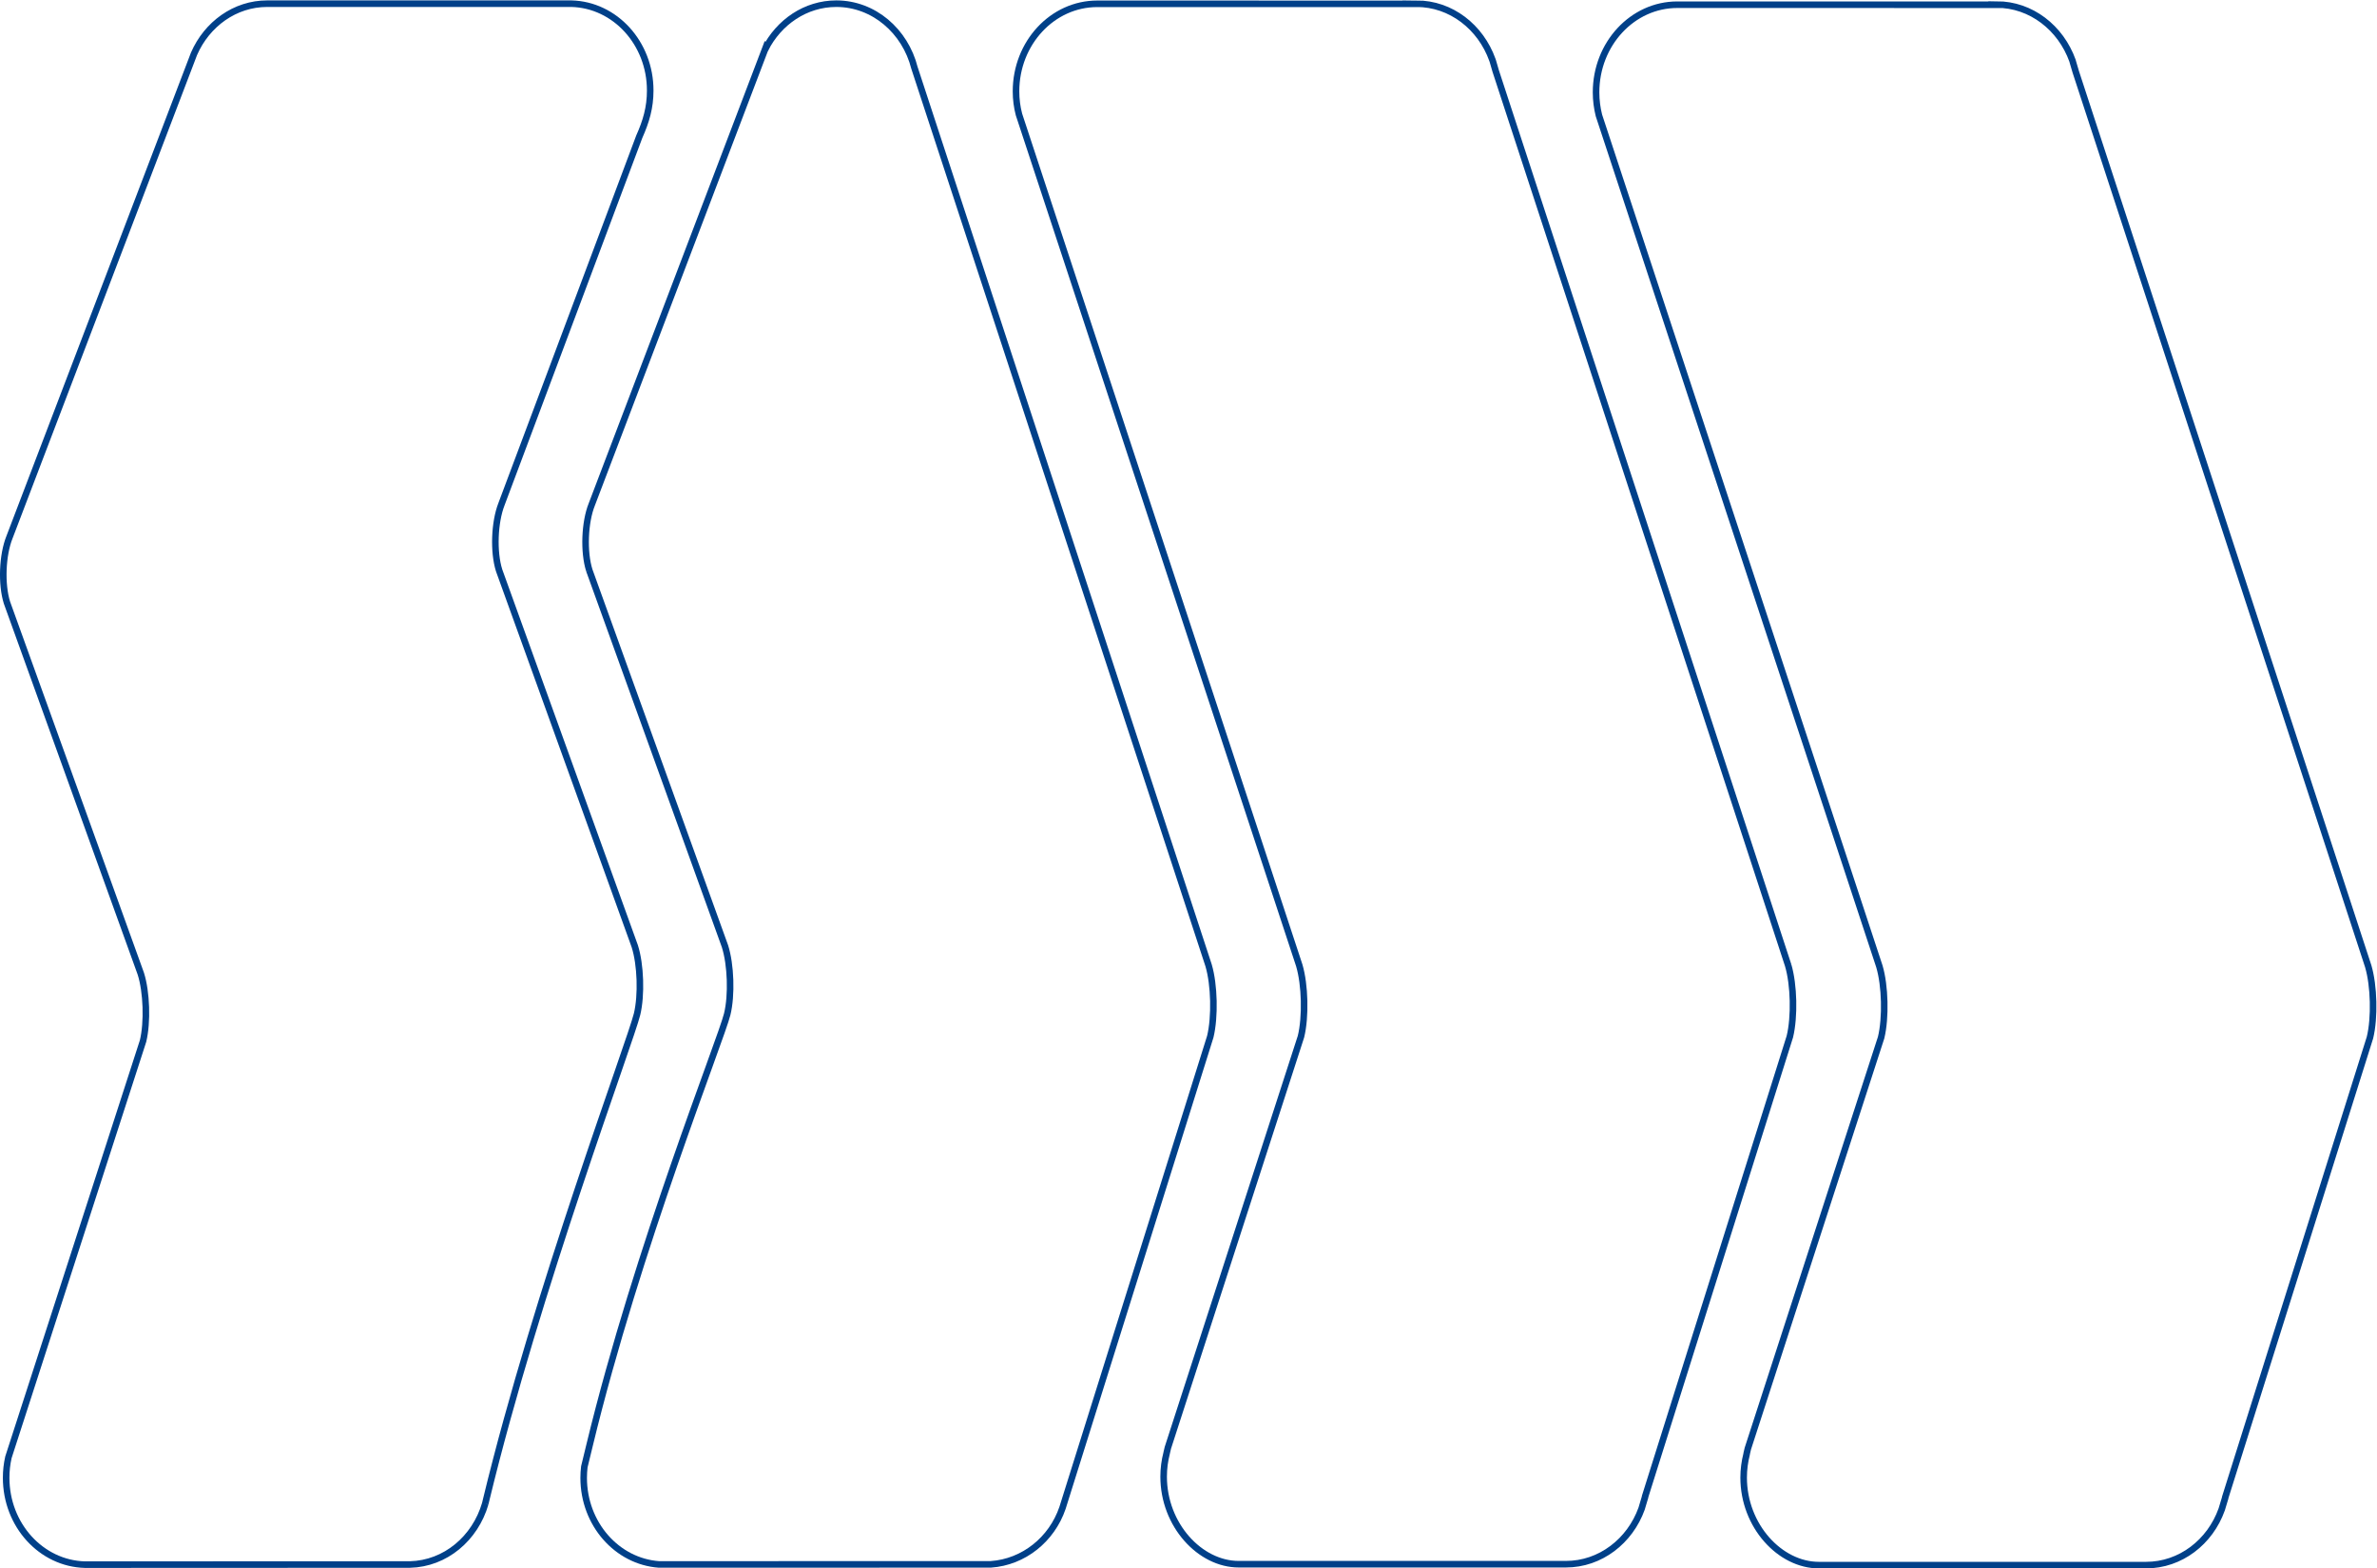 <svg xmlns:dc="http://purl.org/dc/elements/1.1/" xmlns:cc="http://creativecommons.org/ns#" xmlns:rdf="http://www.w3.org/1999/02/22-rdf-syntax-ns#" xmlns:svg="http://www.w3.org/2000/svg" xmlns="http://www.w3.org/2000/svg" xmlns:sodipodi="http://sodipodi.sourceforge.net/DTD/sodipodi-0.dtd" xmlns:inkscape="http://www.inkscape.org/namespaces/inkscape" id="svg34" xml:space="preserve" width="483.223" height="318.813" viewBox="0 0 483.223 318.813" sodipodi:docname="isologo.svg" inkscape:version="1.0.1 (3bc2e813f5, 2020-09-07)"><defs id="defs38"><clipPath clipPathUnits="userSpaceOnUse" id="clipPath50"><path d="M 0,239.11 H 362.417 V 0 H 0 Z" id="path48"></path></clipPath></defs><g id="g42" inkscape:groupmode="layer" inkscape:label="isologo" transform="matrix(1.333,0,0,-1.333,0,318.813)"><g id="g44"><g id="g46" clip-path="url(#clipPath50)"><g id="g52" transform="translate(74.006,9.875)"><path d="M 0,0 0.125,0.53 C 7.914,32.722 22.115,70.394 23.149,74.633 23.847,77.524 23.697,82.2 22.8,85.01 L 2.112,142.316 c -0.891,2.825 -0.716,7.352 0.362,10.102 l 21.012,56.026 c 1.04,2.327 1.67,4.44 1.67,7.05 0,7.211 -5.353,13.067 -12.021,13.241 H 12.55 -21.056 -33.251 c -4.935,0 -9.197,-3.132 -11.16,-7.633 l -0.012,-0.027 -28.135,-73.701 c -1.096,-2.717 -1.265,-7.184 -0.386,-9.975 L -52.53,80.811 c 0.884,-2.777 1.034,-7.405 0.342,-10.263 L -72.72,7.07 c -0.23,-1.012 -0.348,-2.052 -0.348,-3.132 0,-7.205 5.346,-13.061 12.007,-13.242 h 0.623 l 48.947,0.02 C -6.082,-9.156 -1.539,-5.299 0,0" style="fill:none;stroke:#004089;stroke-width:1;stroke-linecap:butt;stroke-linejoin:miter;stroke-miterlimit:10;stroke-dasharray:none;stroke-opacity:1" id="path54"></path></g><g id="g56" transform="translate(89.875,152.19)"><path d="m 0,0 20.687,-57.307 c 0.898,-2.817 1.054,-7.485 0.344,-10.377 -0.941,-3.863 -13.716,-35.659 -20.981,-65.684 -0.268,-1.12 -0.542,-2.228 -0.81,-3.334 -0.063,-0.557 -0.1,-1.107 -0.1,-1.677 0,-7.023 5.072,-12.745 11.484,-13.208 h 1.664 l 47.377,0.014 h 1.576 c 4.998,0.348 9.279,3.783 10.924,8.605 l 22.538,71.864 c 0.729,3.011 0.617,7.908 -0.255,10.859 L 49.651,76.437 49.588,76.625 c -1.426,5.635 -6.218,9.78 -11.895,9.794 H 37.656 C 32.982,86.412 28.919,83.615 26.819,79.483 L 26.813,79.496 0.386,10.082 C -0.717,7.358 -0.891,2.817 0,0" style="fill:none;stroke:#004089;stroke-width:1;stroke-linecap:butt;stroke-linejoin:miter;stroke-miterlimit:10;stroke-dasharray:none;stroke-opacity:1" id="path58"></path></g><g id="g60" transform="translate(272.714,91.948)"><path d="m 0,0 -44.617,136.414 -0.436,1.502 -0.063,0.181 c -1.794,5.004 -6.3,8.56 -11.577,8.56 l 0.043,-0.021 -48.716,0.007 c -6.848,0 -12.4,-5.976 -12.4,-13.355 0,-1.215 0.156,-2.395 0.449,-3.516 L -74.565,0 c 0.873,-2.958 0.998,-7.848 0.256,-10.86 l -20.295,-62.686 -0.175,-0.745 -0.018,-0.093 c -0.293,-1.134 -0.455,-2.335 -0.455,-3.569 0,-7.379 5.545,-13.356 11.446,-13.356 h 49.433 0.462 c 5.265,-0.007 9.777,3.535 11.553,8.473 l 0.055,0.187 0.468,1.569 0.012,0.101 22.072,70.119 C 0.984,-7.848 0.872,-2.958 0,0" style="fill:none;stroke:#004089;stroke-width:1;stroke-linecap:butt;stroke-linejoin:miter;stroke-miterlimit:10;stroke-dasharray:none;stroke-opacity:1" id="path62"></path></g><g id="g64" transform="translate(327.271,0.5)"><path d="m 0,0 c 5.277,-0.007 9.783,3.535 11.546,8.472 l 0.062,0.195 0.474,1.576 0.012,0.094 22.072,70.112 c 0.735,3.019 0.61,7.902 -0.262,10.86 l -44.61,136.414 -0.442,1.502 -0.051,0.194 c -1.8,4.998 -6.3,8.56 -11.577,8.56 l 0.037,-0.034 -48.735,0.007 c -6.842,0 -12.387,-5.983 -12.387,-13.362 0,-1.214 0.155,-2.388 0.436,-3.515 L -40.654,91.309 c 0.879,-2.958 0.998,-7.841 0.268,-10.86 L -60.712,17.77 -60.887,17.019 -60.899,16.924 C -61.186,15.791 -61.354,14.59 -61.354,13.355 -61.354,5.977 -55.802,0 -49.889,0 h 49.433 z" style="fill:none;stroke:#004089;stroke-width:1;stroke-linecap:butt;stroke-linejoin:miter;stroke-miterlimit:10;stroke-dasharray:none;stroke-opacity:1" id="path66"></path></g></g></g></g></svg>